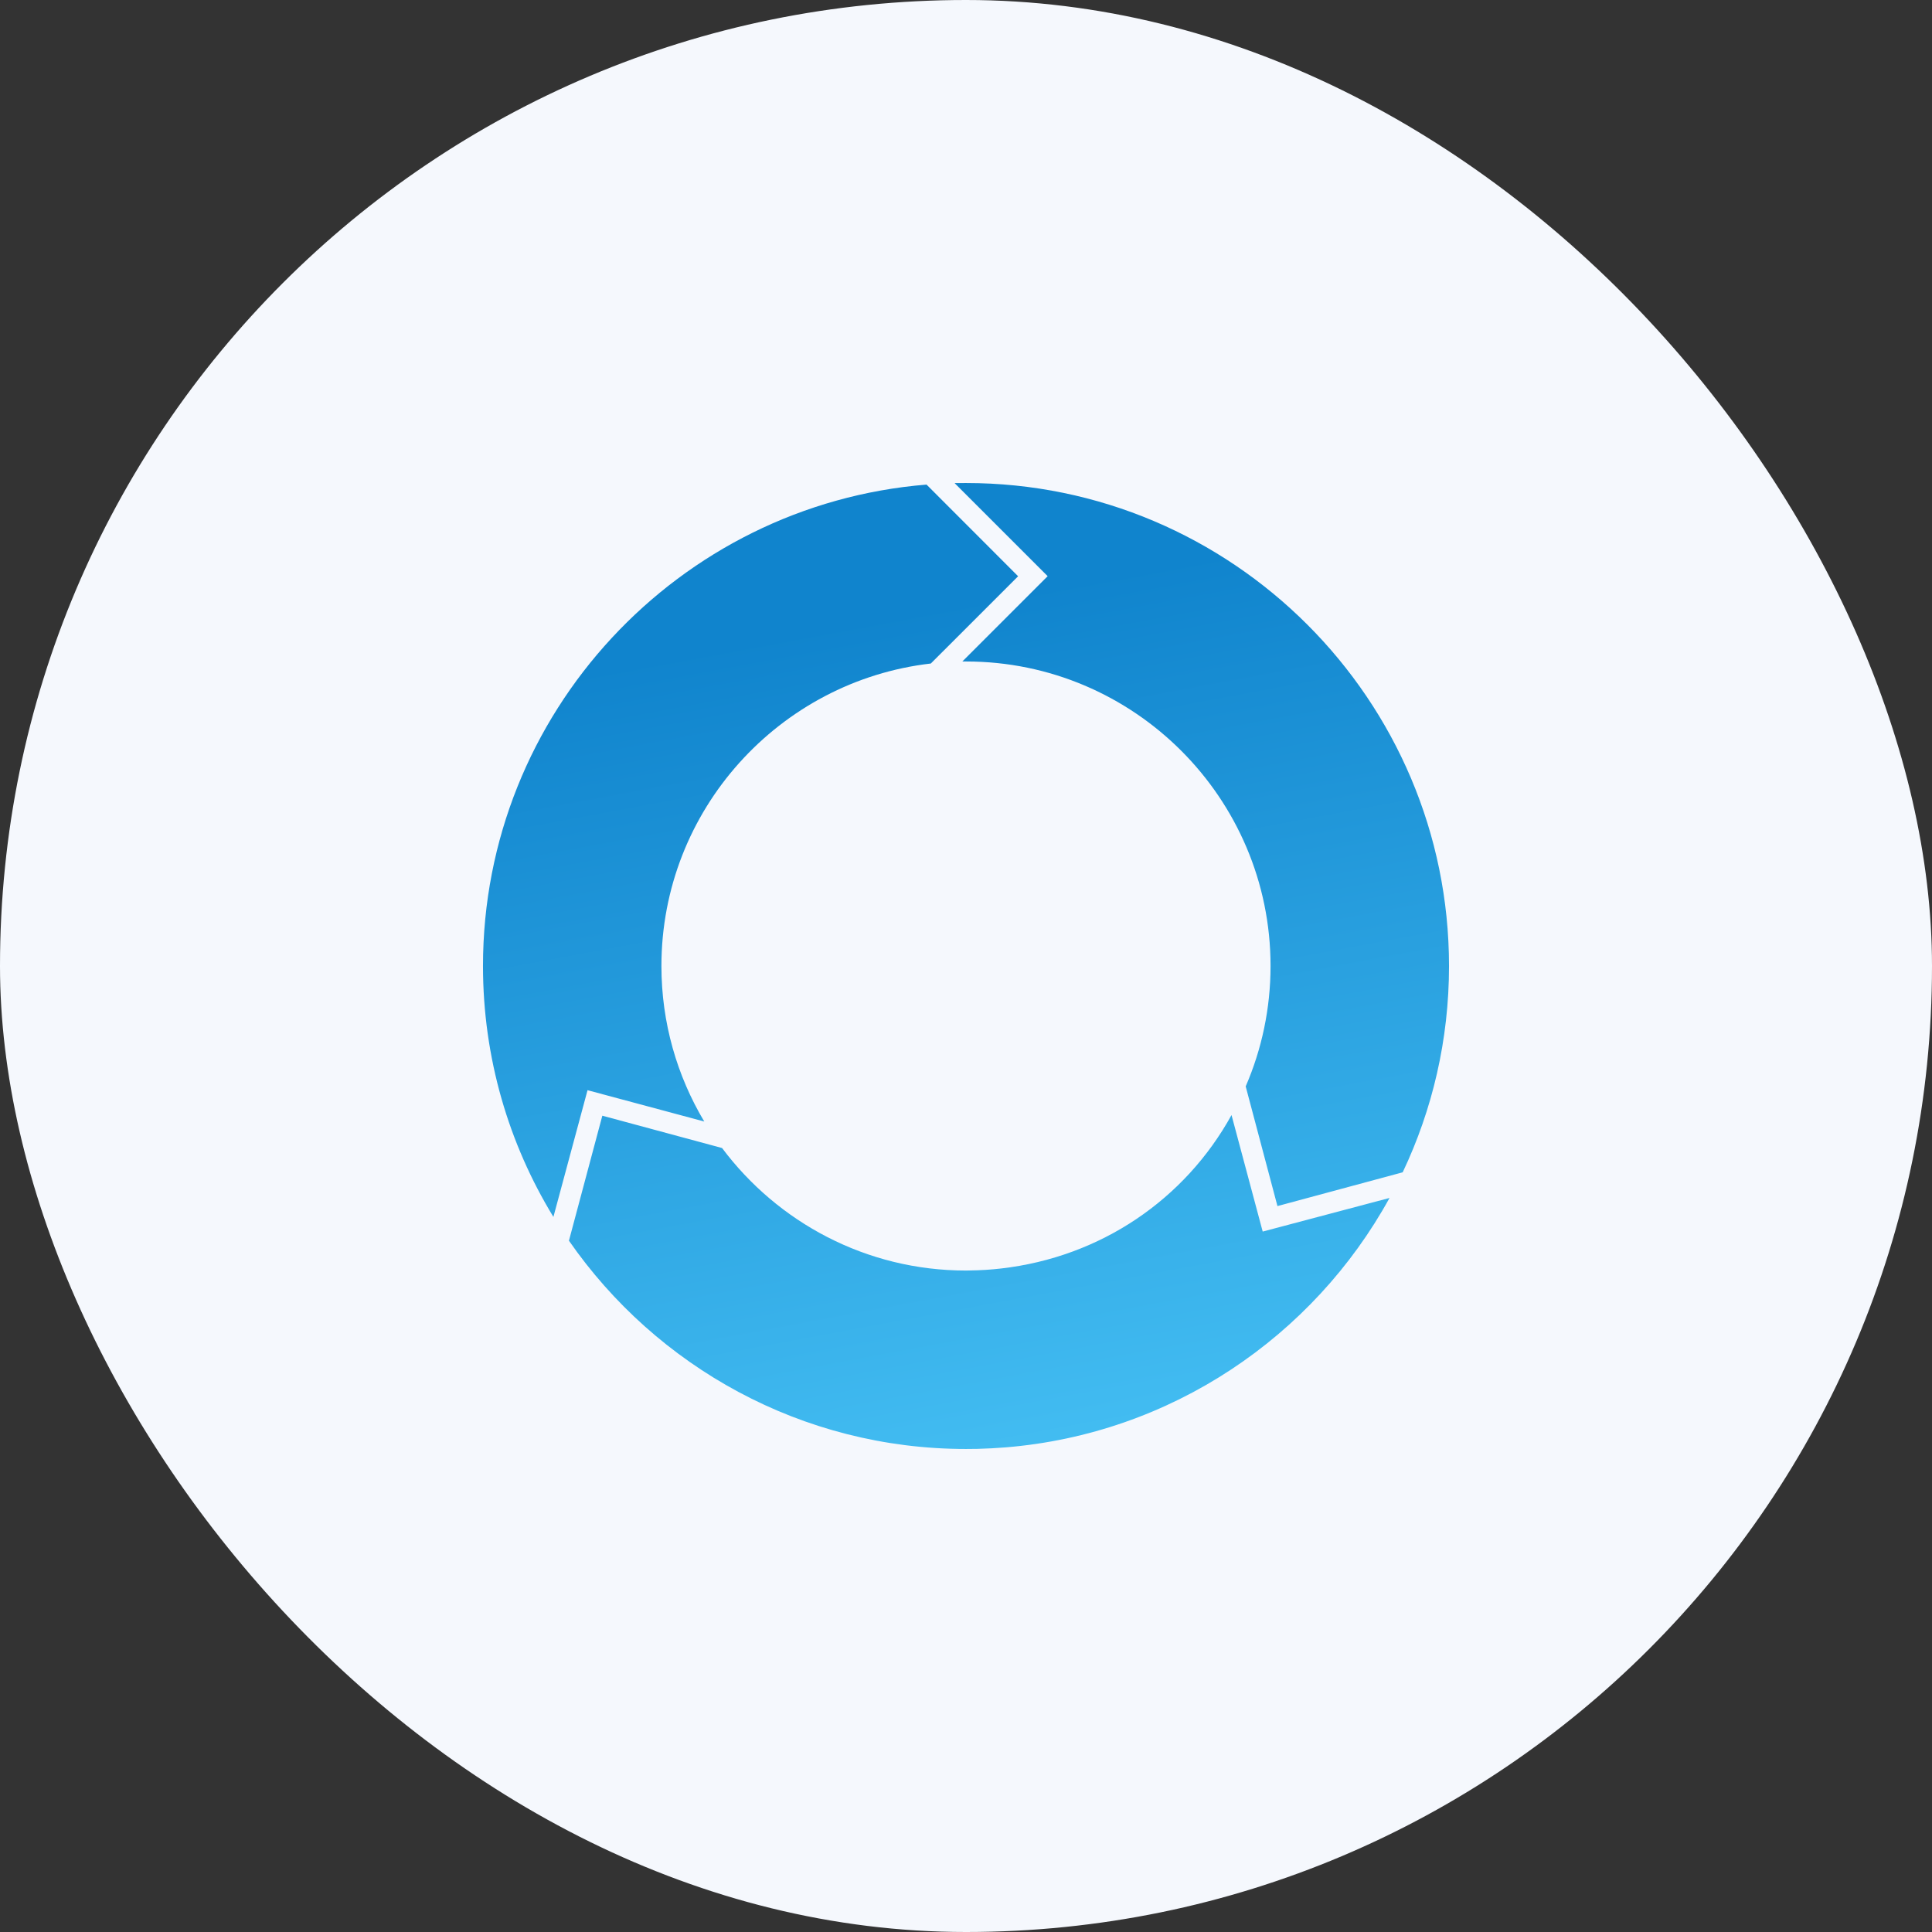<svg width="120" height="120" viewBox="0 0 120 120" fill="none" xmlns="http://www.w3.org/2000/svg">
<rect x="0" y="0" width="120" height="120" fill="#333333" stroke="none"/>
<rect width="120" height="120" rx="60" fill="#F5F8FD"/>
<path d="M57.549 30.099C42.15 31.348 29.999 44.281 29.999 59.998C29.999 65.703 31.599 71.038 34.373 75.585L36.493 67.714L43.743 69.66C42.054 66.832 41.082 63.525 41.082 60C41.082 50.309 48.41 42.297 57.815 41.212L63.237 35.792L57.549 30.099ZM60 30.001C59.761 30.001 59.524 30.005 59.29 30.005L65.072 35.787L59.772 41.086C59.848 41.086 59.926 41.086 60.002 41.086C70.431 41.086 78.916 49.569 78.916 59.998C78.916 62.652 78.366 65.183 77.372 67.477L79.345 74.912L87.124 72.814C88.969 68.927 90.001 64.582 90.001 60C89.999 43.459 76.541 30.001 60 30.001ZM78.429 76.496L76.492 69.258C73.603 74.494 68.38 78.076 62.181 78.788C61.539 78.862 60.887 78.904 60.228 78.911C60.152 78.916 60.078 78.916 60.002 78.916C53.807 78.916 48.303 75.922 44.849 71.306L37.412 69.298L35.338 77.061C40.758 84.874 49.793 89.999 60.002 89.999C60.241 89.999 60.478 89.994 60.713 89.992C61.296 89.976 61.877 89.947 62.451 89.9C72.737 89.063 81.572 83.017 86.306 74.407L78.431 76.494L78.429 76.496Z" fill="url(#paint0_linear_2467_1671)"/>
<defs>
<linearGradient id="paint0_linear_2467_1671" x1="46.5" y1="39.828" x2="59.074" y2="107.403" gradientUnits="userSpaceOnUse">
<stop stop-color="#1084CD"/>
<stop offset="1" stop-color="#52CEFD"/>
</linearGradient>
</defs>
</svg>
